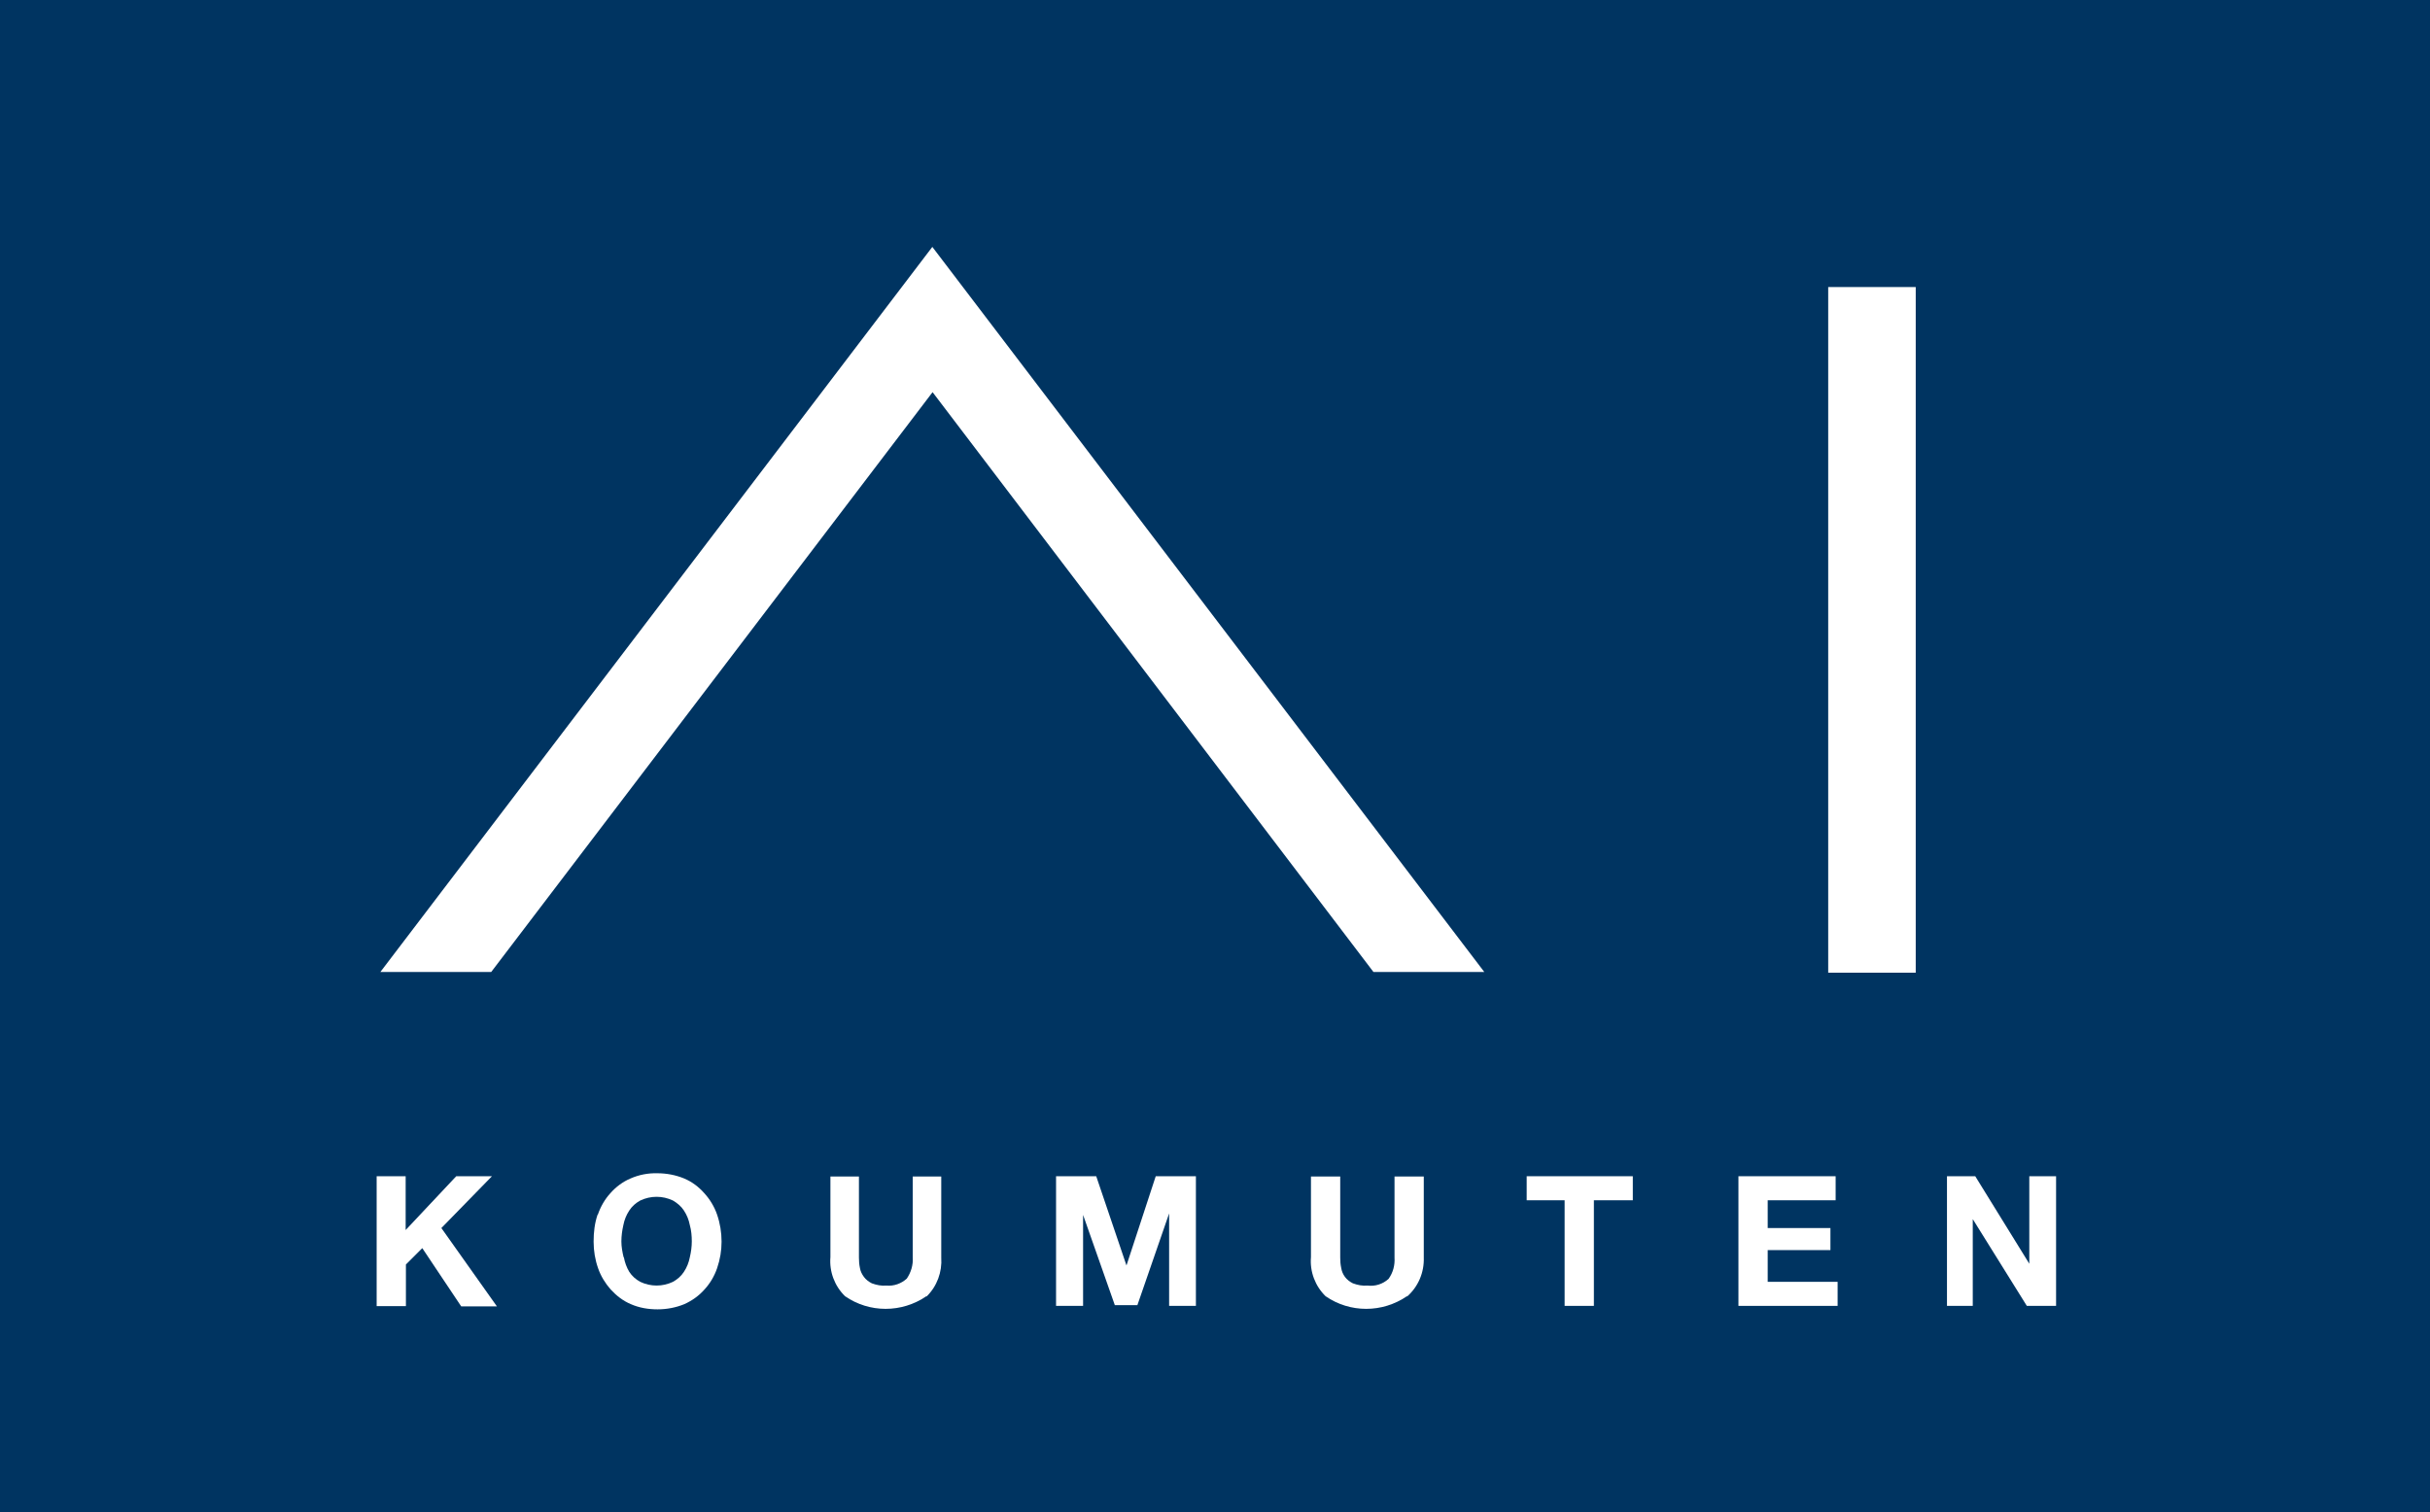 <?xml version="1.0" encoding="UTF-8"?>
<svg id="_レイヤー_2" data-name="レイヤー 2" xmlns="http://www.w3.org/2000/svg" viewBox="0 0 98 61">
  <defs>
    <style>
      .cls-1 {
        fill: #003461;
      }

      .cls-1, .cls-2 {
        stroke-width: 0px;
      }

      .cls-2 {
        fill: #fff;
      }
    </style>
  </defs>
  <g id="_ボタン" data-name="ボタン">
    <g id="_レイヤー_2-2" data-name="レイヤー 2">
      <g id="_レイヤー_1-2" data-name="レイヤー 1-2">
        <rect class="cls-1" width="98" height="61"/>
        <path class="cls-2" d="M15.34,39.21h4.47l17.8-23.39,17.78,23.39h4.47l-22.26-29.25-22.26,29.25ZM73.73,11.58v27.66h3.53V11.58h-3.53Z"/>
        <path class="cls-2" d="M16.36,47.45v2.17l2.04-2.17h1.44l-2.04,2.09,2.24,3.16h-1.44l-1.57-2.35-.66.66v1.68h-1.18v-5.24h1.18Z"/>
        <path class="cls-2" d="M24.11,49c.11-.32.28-.62.51-.87.22-.25.5-.46.81-.59.34-.15.71-.22,1.08-.21.37,0,.74.07,1.08.21.31.13.58.33.81.59.23.25.41.55.52.87.12.35.18.72.18,1.09,0,.36-.06.72-.18,1.07-.11.32-.28.61-.51.86-.22.25-.5.45-.81.59-.34.14-.71.21-1.08.21-.37,0-.74-.06-1.08-.21-.31-.13-.58-.34-.81-.59-.22-.25-.4-.54-.51-.86-.12-.34-.18-.7-.18-1.07,0-.37.04-.74.16-1.09ZM25.16,50.72c.04.21.11.41.22.59.11.17.26.3.44.4.42.2.9.2,1.32,0,.18-.1.33-.23.44-.4.12-.18.2-.38.24-.59.05-.21.08-.43.08-.64,0-.22-.02-.45-.08-.66-.04-.21-.12-.41-.24-.59-.11-.17-.27-.3-.44-.4-.42-.2-.9-.2-1.32,0-.18.1-.33.23-.44.4-.12.18-.2.38-.24.59-.05.22-.08.44-.08.66,0,.22.04.43.09.64Z"/>
        <path class="cls-2" d="M37.36,52.29c-.99.68-2.3.68-3.28,0-.42-.41-.64-.99-.59-1.58v-3.25h1.15v3.27c0,.14.01.28.04.42.02.13.08.25.16.36.08.11.2.2.32.26.19.07.39.11.59.09.3.03.6-.08.82-.28.17-.25.26-.55.24-.85v-3.27h1.15v3.27c.04.58-.17,1.16-.59,1.57Z"/>
        <path class="cls-2" d="M44.21,47.45l1.22,3.6h0l1.18-3.6h1.62v5.23h-1.08v-3.73h0l-1.28,3.7h-.91l-1.28-3.64h0v3.67h-1.09v-5.23h1.62Z"/>
        <path class="cls-2" d="M56.74,52.29c-.99.68-2.3.68-3.28,0-.42-.41-.64-.99-.59-1.58v-3.25h1.18v3.27c0,.14.01.28.04.42.02.13.07.25.15.36.08.11.2.2.32.26.19.07.39.11.59.09.31.04.62-.06.85-.27.18-.25.26-.55.24-.86v-3.27h1.18v3.27c.02.6-.22,1.17-.67,1.57Z"/>
        <path class="cls-2" d="M61.57,48.42v-.97h4.28v.97h-1.57v4.26h-1.18v-4.26h-1.54Z"/>
        <path class="cls-2" d="M74.03,47.45v.97h-2.74v1.12h2.53v.89h-2.53v1.28h2.82v.97h-4v-5.23h3.92Z"/>
        <path class="cls-2" d="M79.66,47.45l2.18,3.53h0v-3.53h1.08v5.23h-1.18l-2.18-3.5h0v3.5h-1.04v-5.23h1.14Z"/>
      </g>
    </g>
  </g>
</svg>